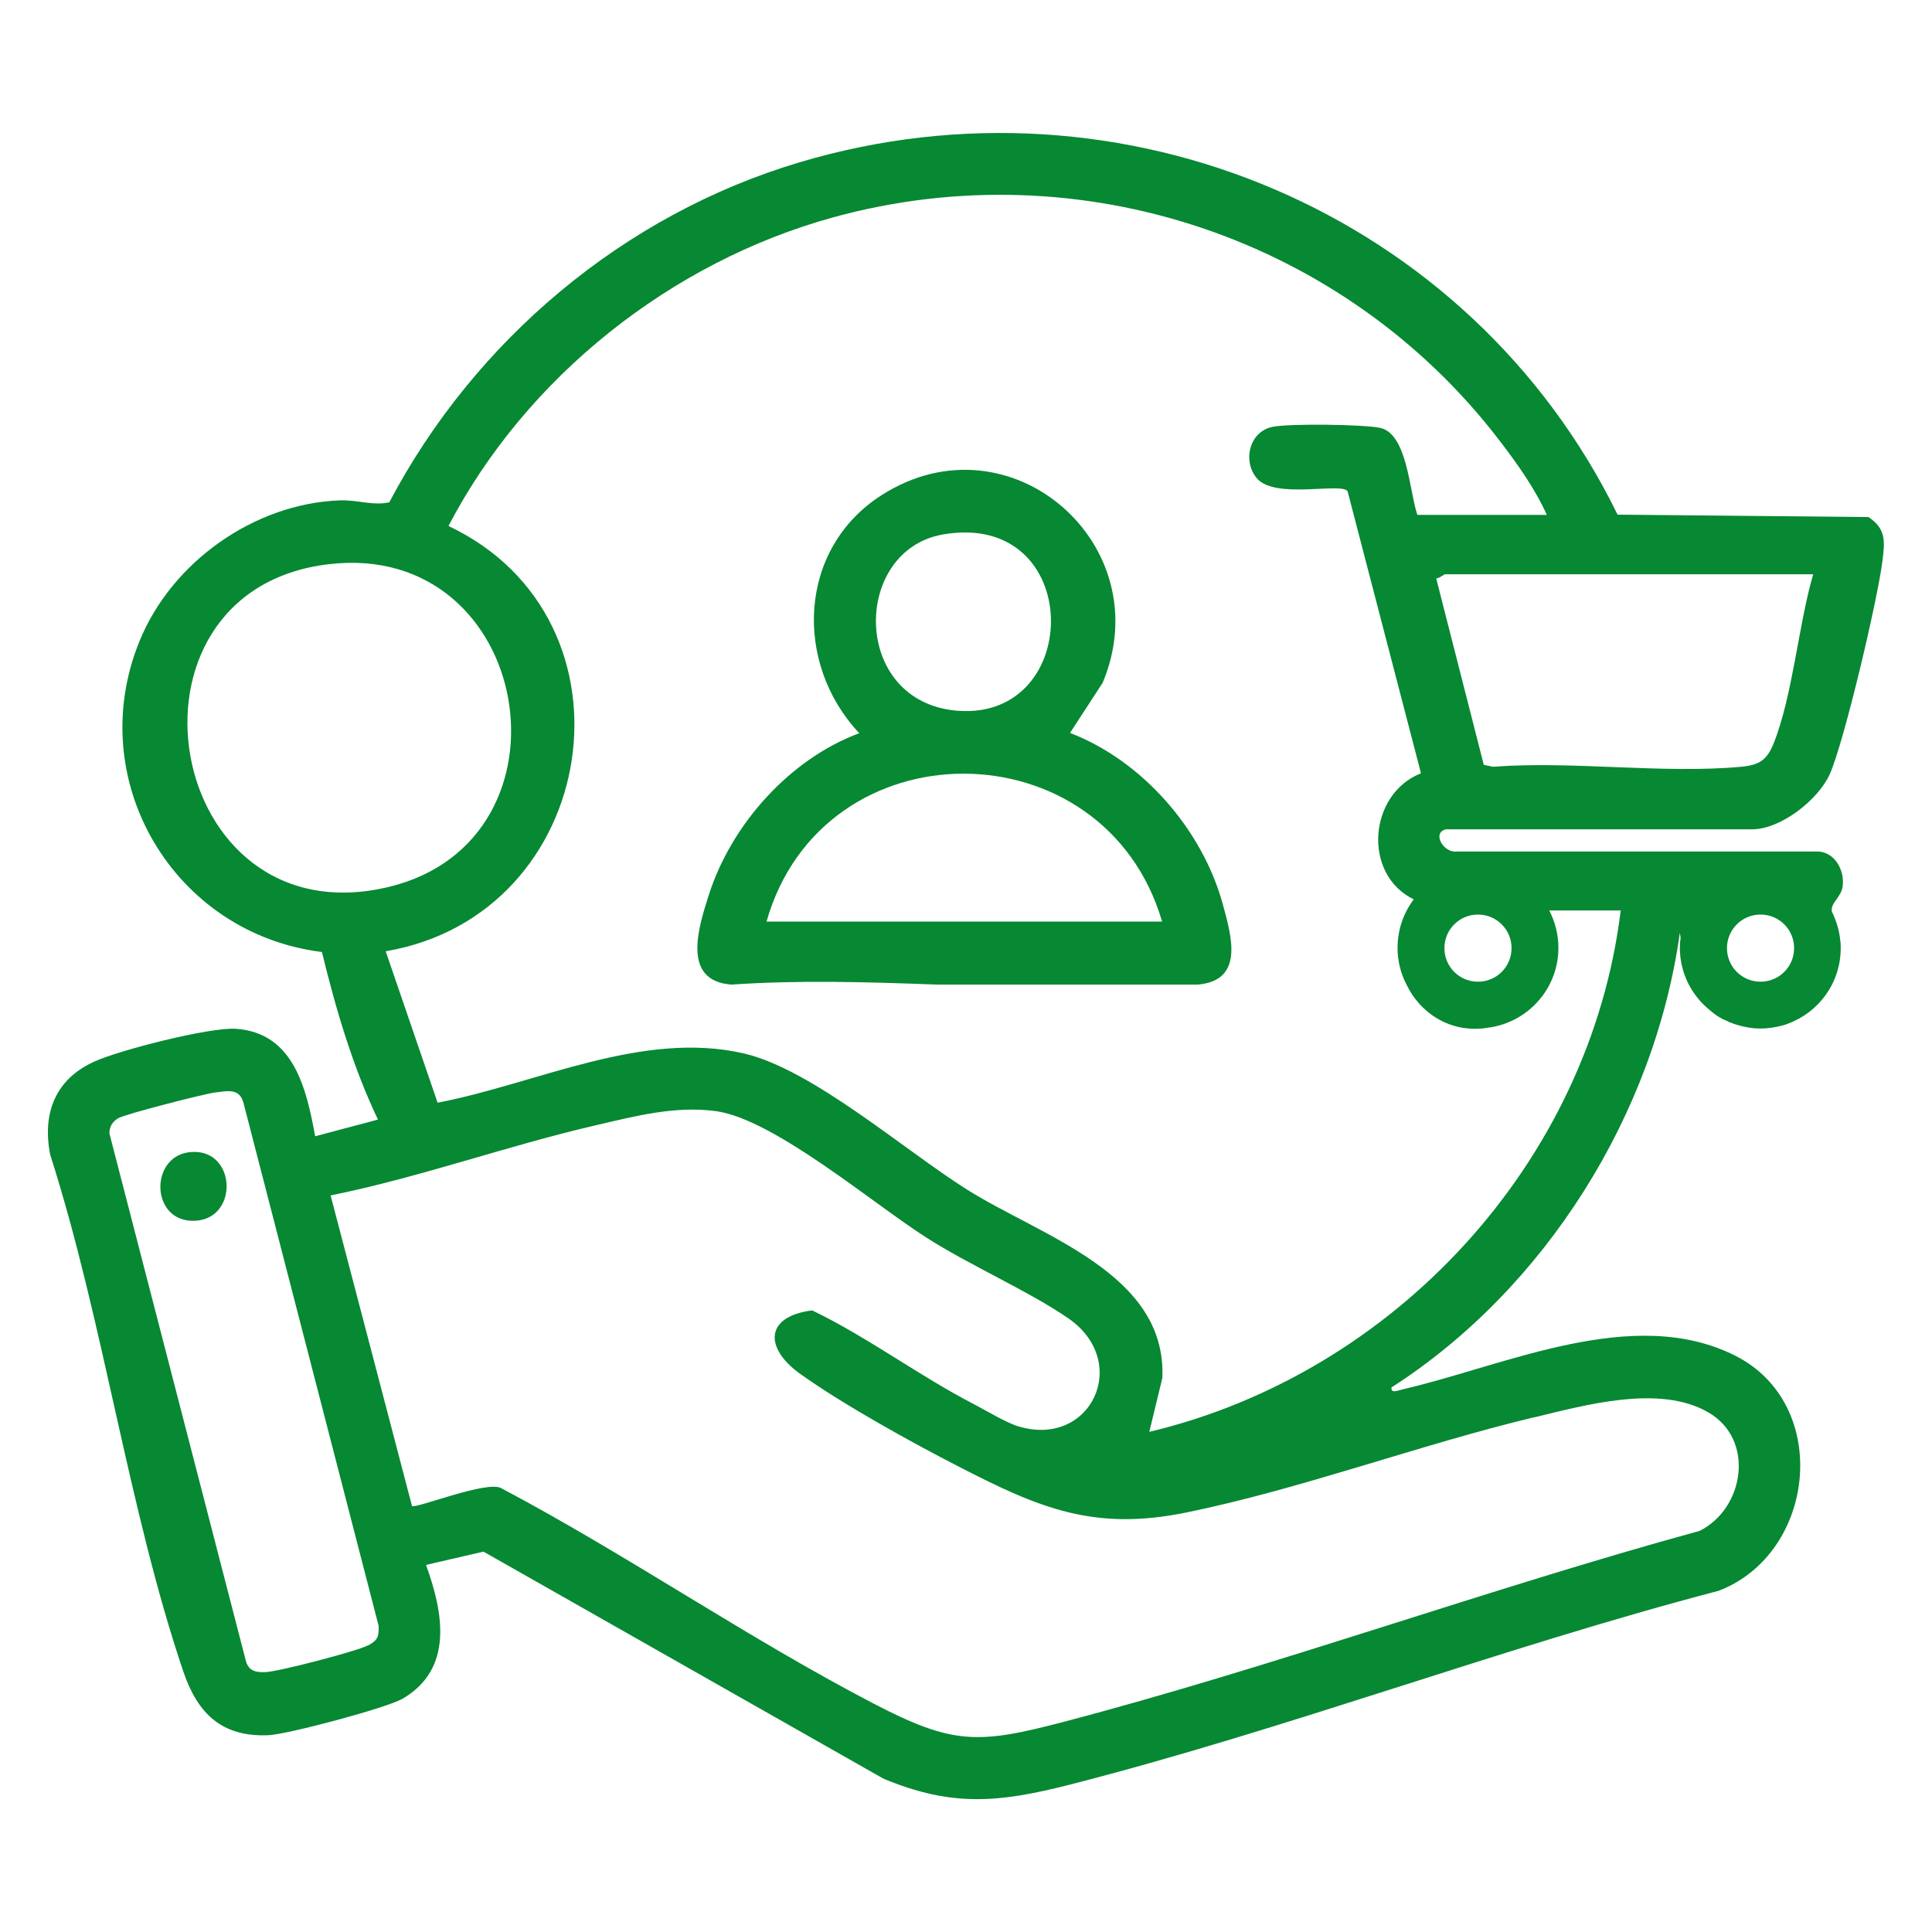 <?xml version="1.0" encoding="UTF-8"?>
<svg id="Livello_1" data-name="Livello 1" xmlns="http://www.w3.org/2000/svg" viewBox="0 0 80 80">
  <defs>
    <style>
      .cls-1 {
        fill: #078833;
      }
    </style>
  </defs>
  <path class="cls-1" d="M59.84,34.34h12.71c1.19,0,2.74-1.22,3.22-2.29.6-1.36,1.99-7.27,2.18-8.84.1-.8.15-1.31-.58-1.8l-10.39-.1c-6.1-12.48-20.49-18.58-33.87-14.59-7.29,2.17-13.46,7.38-16.99,14.08-.68.15-1.31-.11-2.07-.08-3.54.14-6.94,2.56-8.27,5.82-2.36,5.77,1.41,12.12,7.55,12.88.58,2.38,1.27,4.73,2.32,6.94l-2.6.69c-.36-1.96-.88-4.29-3.29-4.45-1.08-.07-4.81.88-5.86,1.36-1.61.73-2.16,2.14-1.82,3.86,2.2,6.86,3.23,14.67,5.52,21.42.59,1.72,1.59,2.7,3.53,2.61.8-.04,4.89-1.13,5.54-1.51,2.13-1.24,1.68-3.59.97-5.54l2.38-.55,16.56,9.4c2.85,1.19,4.81.99,7.71.25,8.97-2.29,17.9-5.68,26.88-8.03,4.03-1.55,4.68-7.71.69-9.73-4.23-2.14-9.55.42-13.78,1.39-.15.03-.5.2-.46-.08,6.37-4.09,10.89-11.31,11.94-18.83l.03.21h0c-.02.14-.03.28-.03.42,0,1.04.48,1.96,1.23,2.57t0,0h0c.06.05.11.1.17.14.03.02.06.04.08.06.07.05.13.09.21.13.05.03.1.06.16.08.04.02.08.04.13.06.01,0,.02,0,.03.02.03.01.06.02.08.03.06.02.13.05.19.07.01,0,.02,0,.03.01.06.02.11.03.17.05.27.07.55.12.84.12.33,0,.64-.05.94-.13.07-.02.14-.04.21-.07,1.28-.47,2.19-1.69,2.19-3.13,0-.11,0-.21-.02-.32,0,0,0,0,0-.01,0,0,0,0,0,0-.04-.42-.17-.82-.35-1.19h0s0-.07,0-.1c.01-.28.39-.52.45-.93.09-.65-.3-1.39-.98-1.45h-15.01c-.53.06-1.01-.75-.47-.91ZM72.9,40.65c-.77,0-1.39-.62-1.39-1.39s.62-1.39,1.39-1.39,1.39.62,1.39,1.39-.62,1.39-1.39,1.39ZM13.63,23.36c8.45-.98,10.5,11.41,2.49,13.36-9.35,2.27-11.79-12.28-2.49-13.36ZM15.24,68.13c-.45.24-3.74,1.1-4.26,1.11-.38.01-.66-.04-.79-.43l-5.66-21.88c0-.28.13-.49.37-.63.3-.17,3.53-1,3.99-1.06.51-.06,1.02-.2,1.19.42l5.6,21.67c.01.44-.04.59-.43.8ZM63.53,58.69c2.12-.51,5.2-1.38,7.22-.2,1.93,1.13,1.48,3.97-.37,4.9-8.8,2.41-17.57,5.61-26.38,7.92-3.51.92-4.56.93-7.81-.76-5.25-2.73-10.19-6.15-15.42-8.92-.56-.36-3.54.85-3.71.73l-3.37-12.86c3.7-.75,7.29-2.05,10.96-2.9,1.64-.38,3.29-.82,5-.59,2.39.33,6.49,3.82,8.7,5.23,1.83,1.17,4.19,2.19,5.86,3.33,2.66,1.81.97,5.41-2.05,4.49-.48-.14-1.34-.66-1.84-.92-2.28-1.18-4.37-2.76-6.69-3.88-1.97.25-1.99,1.57-.48,2.64,1.78,1.27,4.6,2.83,6.57,3.84,3.32,1.71,5.58,2.67,9.4,1.89,4.75-.97,9.67-2.81,14.43-3.95ZM67.11,37.7c-1.27,10.41-9.35,19.17-19.52,21.59l.54-2.23c.19-4.34-5.03-5.87-8.1-7.81-2.59-1.63-6.39-4.97-9.23-5.63-4.22-.97-8.59,1.26-12.68,2.04l-2.15-6.27c8.89-1.51,10.79-13.74,2.6-17.61,3.22-6.17,9.21-10.93,15.93-12.78,10.24-2.82,21.22.88,27.62,9.28.72.94,1.45,1.97,1.93,3.04h-5.36c-.33-.96-.41-3.34-1.53-3.6-.66-.15-3.85-.19-4.49-.04-.94.21-1.22,1.4-.64,2.11.74.91,3.51.17,3.77.55l3.04,11.68c-2.18.86-2.43,4.19-.3,5.22-.42.56-.67,1.25-.67,2.01,0,.54.13,1.05.36,1.5.04.07.07.14.11.21,0,0,0,.01.01.02.63,1.11,1.88,1.84,3.35,1.56.03,0,.05,0,.08-.01,1.56-.28,2.75-1.64,2.75-3.28,0-.56-.14-1.09-.38-1.55h2.96ZM62.59,39.26c0,.77-.62,1.39-1.39,1.39s-1.39-.62-1.39-1.39.62-1.39,1.39-1.39,1.39.62,1.39,1.39ZM59.47,23.95c.13,0,.32-.17.37-.17h15.24c-.62,2.13-.84,5-1.64,7.01-.28.69-.6.89-1.34.96-3.26.3-6.97-.25-10.28,0l-.38-.08-1.97-7.72Z"/>
  <path class="cls-1" d="M44.3,30.36l1.36-2.09c2.39-5.71-3.84-11.16-9.15-7.77-3.47,2.21-3.66,6.96-.93,9.86-2.88,1.07-5.3,3.78-6.23,6.7-.44,1.37-1.13,3.56.94,3.71,2.74-.19,5.61-.11,8.51,0h10.8c1.93-.17,1.4-1.99,1.03-3.34-.85-3.09-3.33-5.93-6.32-7.08ZM39.05,22.13c5.85-1.01,5.86,7.72.59,7.3-4.41-.36-4.37-6.65-.59-7.3ZM48.12,38.16h-16.38c2.33-8.18,13.99-8.15,16.38,0Z"/>
  <path class="cls-1" d="M7.95,47.7c-1.78.09-1.75,2.93.12,2.85,1.82-.08,1.72-2.95-.12-2.85Z"/>
</svg>